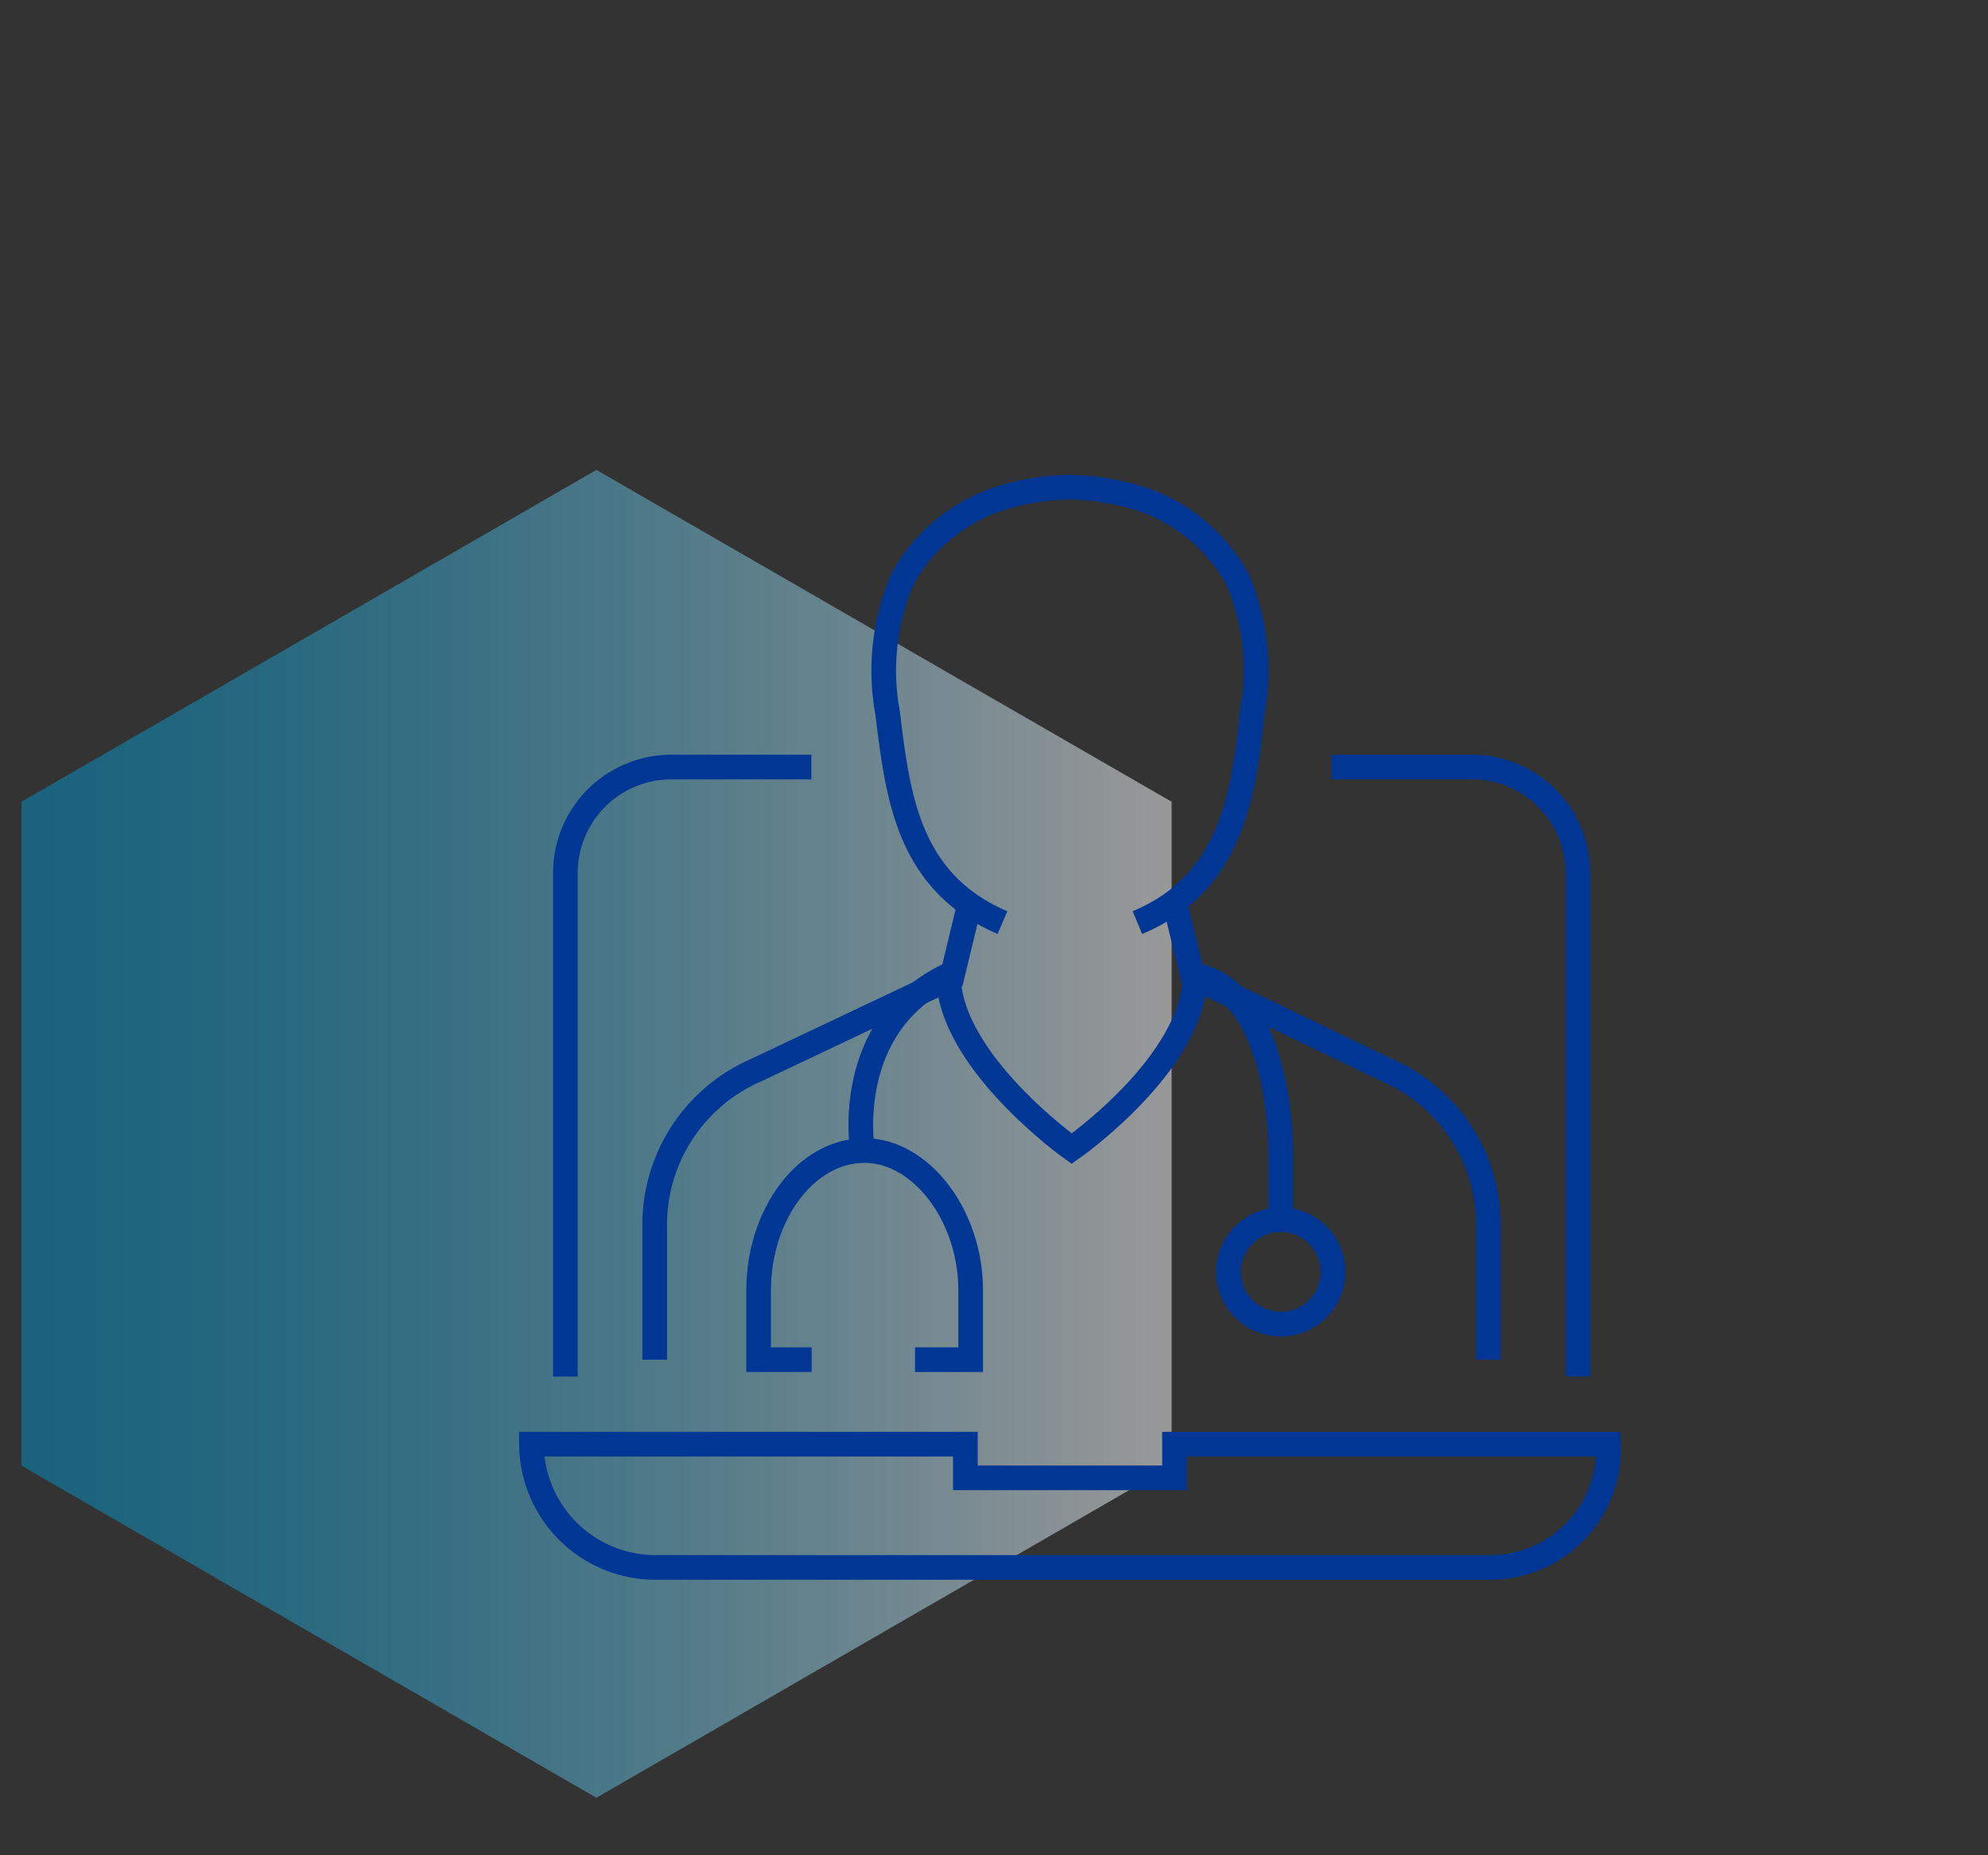 <svg xmlns="http://www.w3.org/2000/svg" xmlns:xlink="http://www.w3.org/1999/xlink" viewBox="0 0 75 70"><rect x="0" y="0" width="75" height="70" fill="#333333" stroke="none"/><defs><style>.a{opacity:0.5;fill:url(#a);}.b{fill:none;stroke:#003694;stroke-miterlimit:10;stroke-width:0.93px;}</style><linearGradient id="a" x1="0.8" y1="42.78" x2="44.2" y2="42.78" gradientUnits="userSpaceOnUse"><stop offset="0" stop-color="#0294c7"/><stop offset="0.09" stop-color="#0997c9"/><stop offset="0.22" stop-color="#1ea0cd"/><stop offset="0.38" stop-color="#40aed5"/><stop offset="0.56" stop-color="#6ec2df"/><stop offset="0.75" stop-color="#aadbec"/><stop offset="0.96" stop-color="#f2f9fc"/><stop offset="1" stop-color="#fff"/></linearGradient></defs><title>Artboard 2</title><polygon class="a" points="22.5 17.73 0.81 30.25 0.81 55.3 22.5 67.83 44.2 55.3 44.2 30.25 22.5 17.73"/><path class="b" d="M21.33,51.94v-19a4,4,0,0,1,4-4h5.28"/><path class="b" d="M59.53,51.94v-19a4,4,0,0,0-4-4H50.23"/><path class="b" d="M56.15,59.14H24.7a4.68,4.68,0,0,1-4.65-4.65H36.42v1.27h7.89V54.49H60.68A4.46,4.46,0,0,1,56.15,59.14Z"/><path class="b" d="M24.7,51.3v-5a6.36,6.36,0,0,1,3.82-5.92l7.39-3.5.63-2.61"/><path class="b" d="M56.15,51.3v-5a6.35,6.35,0,0,0-3.82-5.92L45,36.85l-.64-2.61"/><path class="b" d="M42.91,34.81c3.5-1.46,4-4.71,4.33-7.89a8.79,8.79,0,0,0-.57-5.1,6.52,6.52,0,0,0-3.63-3,9.58,9.58,0,0,0-2.68-.44,9.22,9.22,0,0,0-2.67.44,6.48,6.48,0,0,0-3.63,3,8.79,8.79,0,0,0-.57,5.1c.38,3.12.76,6.36,4.33,7.89"/><path class="b" d="M35.78,36.79c0,3.24,4.65,6.55,4.65,6.55s4.65-3.24,4.65-6.55"/><path class="b" d="M35.78,36.79c-4,1.91-3.25,6.55-3.25,6.55"/><path class="b" d="M45.08,36.79c3.24.63,3.24,6.55,3.24,6.55V46"/><path class="b" d="M30.62,51.3h-2V48.69c0-2.86,1.78-5.28,4-5.28h0c2.1,0,4,2.42,4,5.28V51.3h-2.1"/><circle class="b" cx="48.32" cy="47.99" r="1.97"/></svg>